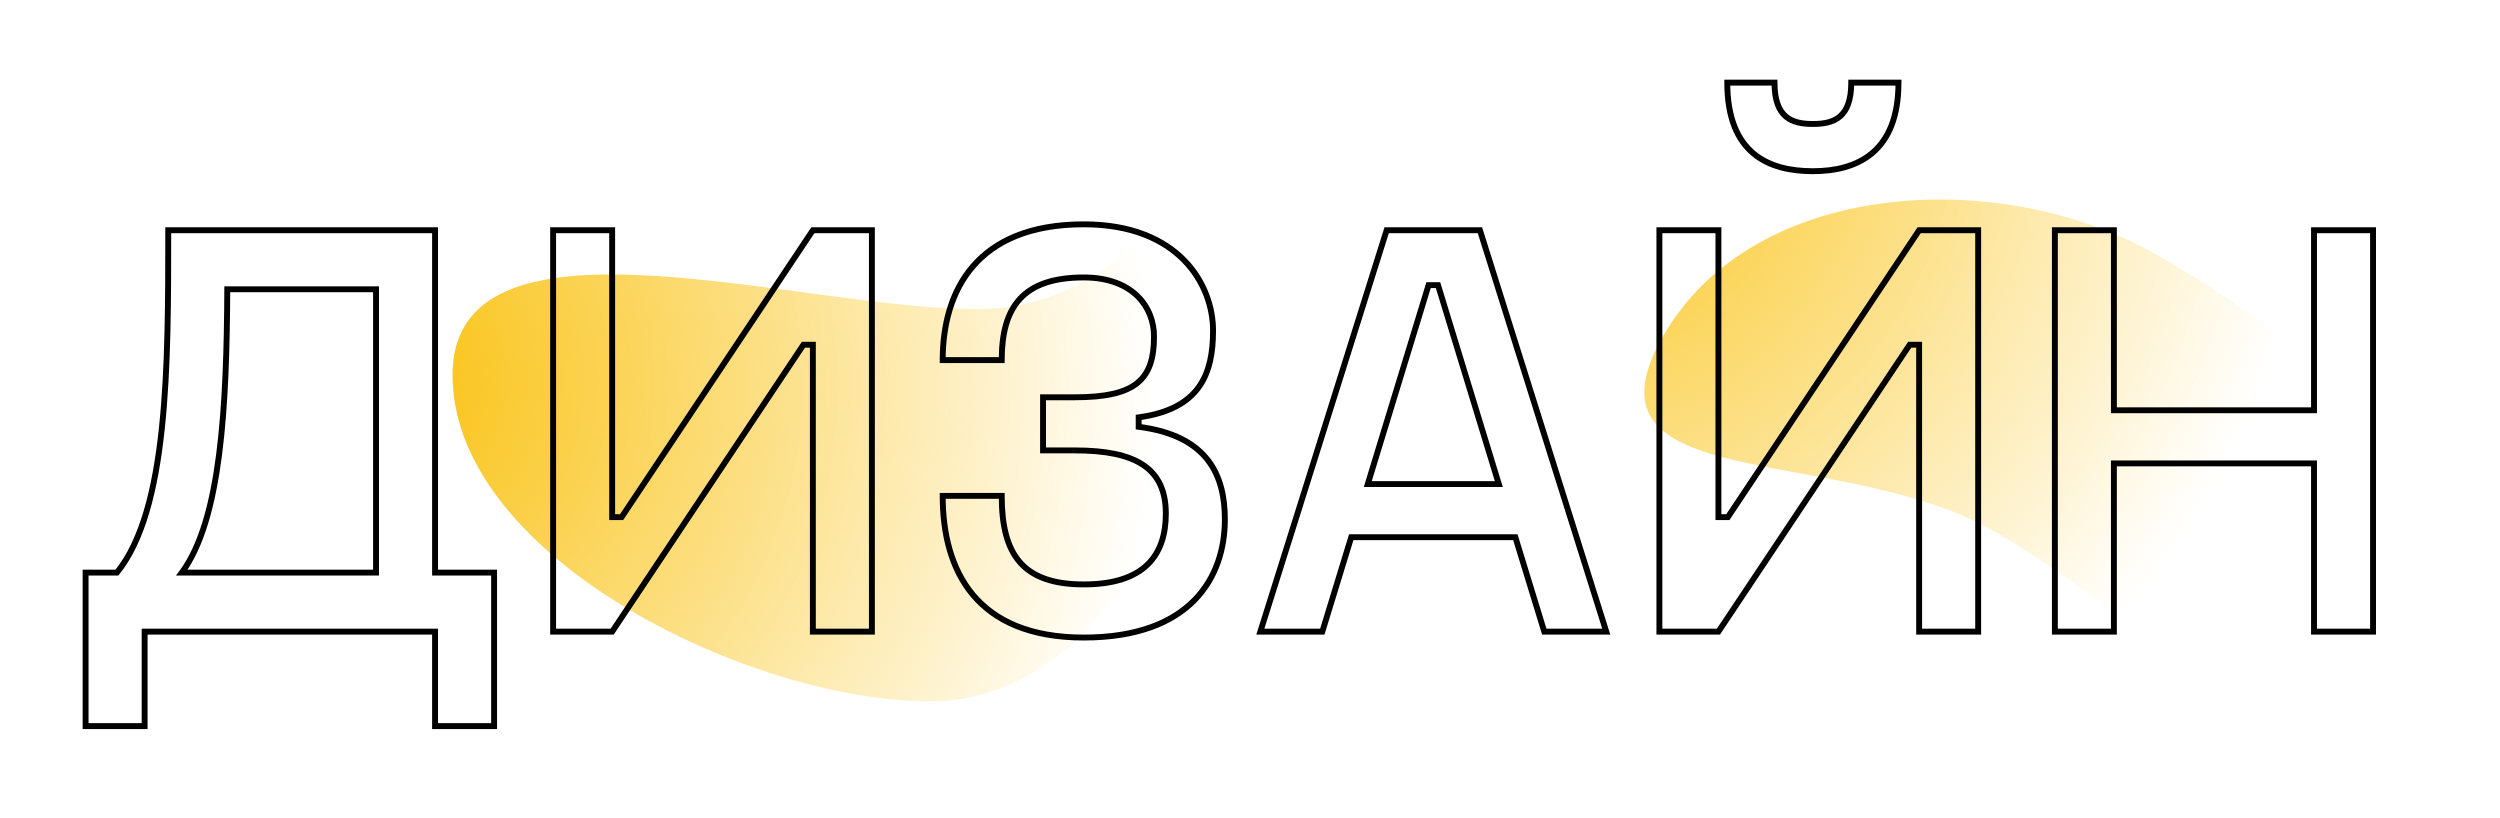 <?xml version="1.0" encoding="UTF-8"?> <svg xmlns="http://www.w3.org/2000/svg" width="847" height="277" viewBox="0 0 847 277" fill="none"> <path d="M413.692 91.272C414.541 153.122 376.53 236.768 316.336 237.594C256.143 238.42 154.164 189.67 153.315 127.82C152.467 65.969 272.287 105.515 332.481 104.689C392.674 103.864 412.844 29.422 413.692 91.272Z" fill="url(#paint0_radial_136_72)"></path> <path d="M806.413 214.24C775.898 268.045 727.548 209.464 675.184 179.767C622.82 150.069 532.729 168.042 563.244 114.236C593.759 60.431 677.722 56.285 730.086 85.982C782.45 115.679 836.928 160.435 806.413 214.24Z" fill="url(#paint1_radial_136_72)"></path> <path d="M147.4 214H148.4V213H147.4V214ZM147.4 246H146.4V247H147.4V246ZM167.4 246V247H168.4V246H167.4ZM167.4 194H168.4V193H167.4V194ZM147.4 194H146.4V195H147.4V194ZM147.4 78H148.4V77H147.4V78ZM57 78V77H56V78H57ZM39.6 194V195H40.076L40.376 194.631L39.6 194ZM29 194V193H28V194H29ZM29 246H28V247H29V246ZM49 246V247H50V246H49ZM49 214V213H48V214H49ZM61.6 194L60.795 193.407L59.622 195H61.6V194ZM77 98V97H76.005L76 97.995L77 98ZM127.4 98H128.4V97H127.4V98ZM127.4 194V195H128.4V194H127.4ZM146.4 214V246H148.4V214H146.4ZM147.4 247H167.4V245H147.4V247ZM168.4 246V194H166.4V246H168.4ZM167.4 193H147.4V195H167.4V193ZM148.4 194V78H146.4V194H148.4ZM147.4 77H57V79H147.4V77ZM56 78V78.6H58V78H56ZM56 78.6C56 101.213 55.999 124.657 53.831 145.12C51.657 165.627 47.325 182.914 38.824 193.369L40.376 194.631C49.275 183.686 53.642 165.873 55.819 145.33C58.001 124.743 58 101.187 58 78.6H56ZM39.6 193H29V195H39.6V193ZM28 194V246H30V194H28ZM29 247H49V245H29V247ZM50 246V214H48V246H50ZM49 215H147.4V213H49V215ZM62.405 194.593C69.265 185.276 73.088 170.857 75.242 154.002C77.4 137.112 77.9 117.609 78 98.005L76 97.995C75.9 117.591 75.4 136.988 73.258 153.748C71.112 170.543 67.335 184.524 60.795 193.407L62.405 194.593ZM77 99H127.4V97H77V99ZM126.4 98V194H128.4V98H126.4ZM127.4 193H61.6V195H127.4V193ZM295.398 78H296.398V77H295.398V78ZM275.398 78V77H274.863L274.566 77.445L275.398 78ZM210.598 175.2V176.2H211.134L211.43 175.755L210.598 175.2ZM207.398 175.2H206.398V176.2H207.398V175.2ZM207.398 78H208.398V77H207.398V78ZM187.398 78V77H186.398V78H187.398ZM187.398 214H186.398V215H187.398V214ZM207.398 214V215H207.934L208.23 214.555L207.398 214ZM272.198 116.8V115.8H271.663L271.366 116.245L272.198 116.8ZM275.398 116.8H276.398V115.8H275.398V116.8ZM275.398 214H274.398V215H275.398V214ZM295.398 214V215H296.398V214H295.398ZM295.398 77H275.398V79H295.398V77ZM274.566 77.445L209.766 174.645L211.43 175.755L276.23 78.555L274.566 77.445ZM210.598 174.2H207.398V176.2H210.598V174.2ZM208.398 175.2V78H206.398V175.2H208.398ZM207.398 77H187.398V79H207.398V77ZM186.398 78V214H188.398V78H186.398ZM187.398 215H207.398V213H187.398V215ZM208.23 214.555L273.03 117.355L271.366 116.245L206.566 213.445L208.23 214.555ZM272.198 117.8H275.398V115.8H272.198V117.8ZM274.398 116.8V214H276.398V116.8H274.398ZM275.398 215H295.398V213H275.398V215ZM296.398 214V78H294.398V214H296.398ZM385.783 144.6H384.783V145.48L385.656 145.592L385.783 144.6ZM385.783 141.4L385.648 140.409L384.783 140.527V141.4H385.783ZM319.383 122H318.383V123H319.383V122ZM339.383 122V123H340.383V122H339.383ZM353.383 134.6V133.6H352.383V134.6H353.383ZM353.383 152.6H352.383V153.6H353.383V152.6ZM339.383 168H340.383V167H339.383V168ZM319.383 168V167H318.383V168H319.383ZM367.183 217C385.572 217 397.811 211.792 405.448 203.974C413.077 196.165 415.983 185.887 415.983 176H413.983C413.983 185.513 411.189 195.235 404.017 202.576C396.855 209.908 385.193 215 367.183 215V217ZM415.983 176C415.983 168.388 414.514 161.031 409.946 155.184C405.363 149.319 397.788 145.131 385.91 143.608L385.656 145.592C397.178 147.069 404.202 151.081 408.37 156.416C412.552 161.769 413.983 168.612 413.983 176H415.983ZM386.783 144.6V141.4H384.783V144.6H386.783ZM385.918 142.391C396.396 140.967 402.985 137.223 406.918 131.786C410.826 126.383 411.983 119.477 411.983 112H409.983C409.983 119.323 408.839 125.718 405.298 130.614C401.78 135.477 395.77 139.033 385.648 140.409L385.918 142.391ZM411.983 112C411.983 104.068 409.05 94.808 401.949 87.527C394.831 80.228 383.607 75 367.183 75V77C383.159 77 393.835 82.072 400.517 88.923C407.216 95.792 409.983 104.532 409.983 112H411.983ZM367.183 75C348.765 75 336.509 80.727 328.876 89.572C321.266 98.389 318.383 110.156 318.383 122H320.383C320.383 110.444 323.199 99.21 330.39 90.878C337.557 82.573 349.2 77 367.183 77V75ZM319.383 123H339.383V121H319.383V123ZM340.383 122C340.383 113.103 342.167 106.407 346.293 101.928C350.404 97.465 357.028 95 367.183 95V93C356.738 93 349.462 95.535 344.822 100.573C340.198 105.593 338.383 112.897 338.383 122H340.383ZM367.183 95C375.277 95 380.959 97.433 384.612 100.969C388.271 104.509 389.983 109.239 389.983 114H391.983C391.983 108.761 390.095 103.491 386.003 99.531C381.906 95.567 375.688 93 367.183 93V95ZM389.983 114C389.983 121.185 388.455 125.954 384.68 128.996C380.839 132.093 374.444 133.6 364.183 133.6V135.6C374.521 135.6 381.526 134.107 385.935 130.554C390.411 126.946 391.983 121.415 391.983 114H389.983ZM364.183 133.6H353.383V135.6H364.183V133.6ZM352.383 134.6V152.6H354.383V134.6H352.383ZM353.383 153.6H364.183V151.6H353.383V153.6ZM364.183 153.6C374.427 153.6 381.88 155.1 386.752 158.356C391.537 161.554 393.983 166.55 393.983 174H395.983C395.983 166.05 393.329 160.346 387.863 156.694C382.486 153.1 374.538 151.6 364.183 151.6V153.6ZM393.983 174C393.983 180.839 392.226 186.535 388.111 190.533C383.991 194.535 377.336 197 367.183 197V199C377.63 199 384.875 196.465 389.505 191.967C394.14 187.465 395.983 181.161 395.983 174H393.983ZM367.183 197C357.028 197 350.418 194.536 346.31 189.841C342.176 185.116 340.383 177.918 340.383 168H338.383C338.383 178.082 340.19 185.884 344.805 191.159C349.448 196.464 356.738 199 367.183 199V197ZM339.383 167H319.383V169H339.383V167ZM318.383 168C318.383 180.828 321.259 193.095 328.867 202.168C336.502 211.273 348.765 217 367.183 217V215C349.2 215 337.564 209.427 330.399 200.882C323.207 192.305 320.383 180.572 320.383 168H318.383ZM501.4 78L502.354 77.7L502.134 77H501.4V78ZM469.8 78V77H469.066L468.846 77.7L469.8 78ZM427 214L426.046 213.7L425.637 215H427V214ZM448 214V215H448.74L448.956 214.293L448 214ZM457.8 182V181H457.06L456.844 181.707L457.8 182ZM513.4 182L514.356 181.707L514.14 181H513.4V182ZM523.2 214L522.244 214.293L522.46 215H523.2V214ZM544.2 214V215H545.563L545.154 213.7L544.2 214ZM487.2 96.6L488.156 96.308L487.94 95.6H487.2V96.6ZM507.8 164V165H509.151L508.756 163.708L507.8 164ZM463.4 164L462.444 163.708L462.049 165H463.4V164ZM484 96.6V95.6H483.26L483.044 96.308L484 96.6ZM501.4 77H469.8V79H501.4V77ZM468.846 77.7L426.046 213.7L427.954 214.3L470.754 78.3L468.846 77.7ZM427 215H448V213H427V215ZM448.956 214.293L458.756 182.293L456.844 181.707L447.044 213.707L448.956 214.293ZM457.8 183H513.4V181H457.8V183ZM512.444 182.293L522.244 214.293L524.156 213.707L514.356 181.707L512.444 182.293ZM523.2 215H544.2V213H523.2V215ZM545.154 213.7L502.354 77.7L500.446 78.3L543.246 214.3L545.154 213.7ZM486.244 96.892L506.844 164.292L508.756 163.708L488.156 96.308L486.244 96.892ZM507.8 163H463.4V165H507.8V163ZM464.356 164.292L484.956 96.892L483.044 96.308L462.444 163.708L464.356 164.292ZM484 97.6H487.2V95.6H484V97.6ZM643.203 28H644.203V27H643.203V28ZM627.203 28V27H626.203V28H627.203ZM601.203 28H602.203V27H601.203V28ZM585.203 28V27H584.203V28H585.203ZM670.203 78H671.203V77H670.203V78ZM650.203 78V77H649.668L649.371 77.445L650.203 78ZM585.403 175.2V176.2H585.938L586.235 175.755L585.403 175.2ZM582.203 175.2H581.203V176.2H582.203V175.2ZM582.203 78H583.203V77H582.203V78ZM562.203 78V77H561.203V78H562.203ZM562.203 214H561.203V215H562.203V214ZM582.203 214V215H582.738L583.035 214.555L582.203 214ZM647.003 116.8V115.8H646.468L646.171 116.245L647.003 116.8ZM650.203 116.8H651.203V115.8H650.203V116.8ZM650.203 214H649.203V215H650.203V214ZM670.203 214V215H671.203V214H670.203ZM614.203 59C621.822 59 629.345 57.378 634.974 52.613C640.635 47.822 644.203 40.003 644.203 28H642.203C642.203 39.597 638.771 46.779 633.682 51.087C628.561 55.422 621.584 57 614.203 57V59ZM643.203 27H627.203V29H643.203V27ZM626.203 28C626.203 33.852 624.741 37.003 622.684 38.735C620.592 40.497 617.651 41 614.203 41V43C617.756 43 621.314 42.503 623.972 40.265C626.665 37.997 628.203 34.148 628.203 28H626.203ZM614.203 41C610.756 41 607.814 40.497 605.722 38.735C603.665 37.003 602.203 33.852 602.203 28H600.203C600.203 34.148 601.741 37.997 604.434 40.265C607.092 42.503 610.651 43 614.203 43V41ZM601.203 27H585.203V29H601.203V27ZM584.203 28C584.203 40.198 587.768 48.022 593.436 52.767C599.069 57.483 606.596 59 614.203 59V57C606.81 57 599.837 55.517 594.72 51.233C589.638 46.978 586.203 39.802 586.203 28H584.203ZM670.203 77H650.203V79H670.203V77ZM649.371 77.445L584.571 174.645L586.235 175.755L651.035 78.555L649.371 77.445ZM585.403 174.2H582.203V176.2H585.403V174.2ZM583.203 175.2V78H581.203V175.2H583.203ZM582.203 77H562.203V79H582.203V77ZM561.203 78V214H563.203V78H561.203ZM562.203 215H582.203V213H562.203V215ZM583.035 214.555L647.835 117.355L646.171 116.245L581.371 213.445L583.035 214.555ZM647.003 117.8H650.203V115.8H647.003V117.8ZM649.203 116.8V214H651.203V116.8H649.203ZM650.203 215H670.203V213H650.203V215ZM671.203 214V78H669.203V214H671.203ZM783.988 157H784.988V156H783.988V157ZM783.988 214H782.988V215H783.988V214ZM803.988 214V215H804.988V214H803.988ZM803.988 78H804.988V77H803.988V78ZM783.988 78V77H782.988V78H783.988ZM783.988 139V140H784.988V139H783.988ZM716.188 139H715.188V140H716.188V139ZM716.188 78H717.188V77H716.188V78ZM696.188 78V77H695.188V78H696.188ZM696.188 214H695.188V215H696.188V214ZM716.188 214V215H717.188V214H716.188ZM716.188 157V156H715.188V157H716.188ZM782.988 157V214H784.988V157H782.988ZM783.988 215H803.988V213H783.988V215ZM804.988 214V78H802.988V214H804.988ZM803.988 77H783.988V79H803.988V77ZM782.988 78V139H784.988V78H782.988ZM783.988 138H716.188V140H783.988V138ZM717.188 139V78H715.188V139H717.188ZM716.188 77H696.188V79H716.188V77ZM695.188 78V214H697.188V78H695.188ZM696.188 215H716.188V213H696.188V215ZM717.188 214V157H715.188V214H717.188ZM716.188 158H783.988V156H716.188V158Z" fill="black"></path> <defs> <radialGradient id="paint0_radial_136_72" cx="0" cy="0" r="1" gradientUnits="userSpaceOnUse" gradientTransform="translate(116.79 126.32) rotate(25.389) scale(276.207 268.809)"> <stop stop-color="#F9BE02"></stop> <stop offset="0" stop-color="#F9BE02"></stop> <stop offset="1" stop-color="#F9BE02" stop-opacity="0"></stop> </radialGradient> <radialGradient id="paint1_radial_136_72" cx="0" cy="0" r="1" gradientUnits="userSpaceOnUse" gradientTransform="translate(512.599 24.535) rotate(55.734) scale(276.207 268.809)"> <stop stop-color="#F9BE02"></stop> <stop offset="0" stop-color="#F9BE02"></stop> <stop offset="1" stop-color="#F9BE02" stop-opacity="0"></stop> </radialGradient> </defs> </svg> 